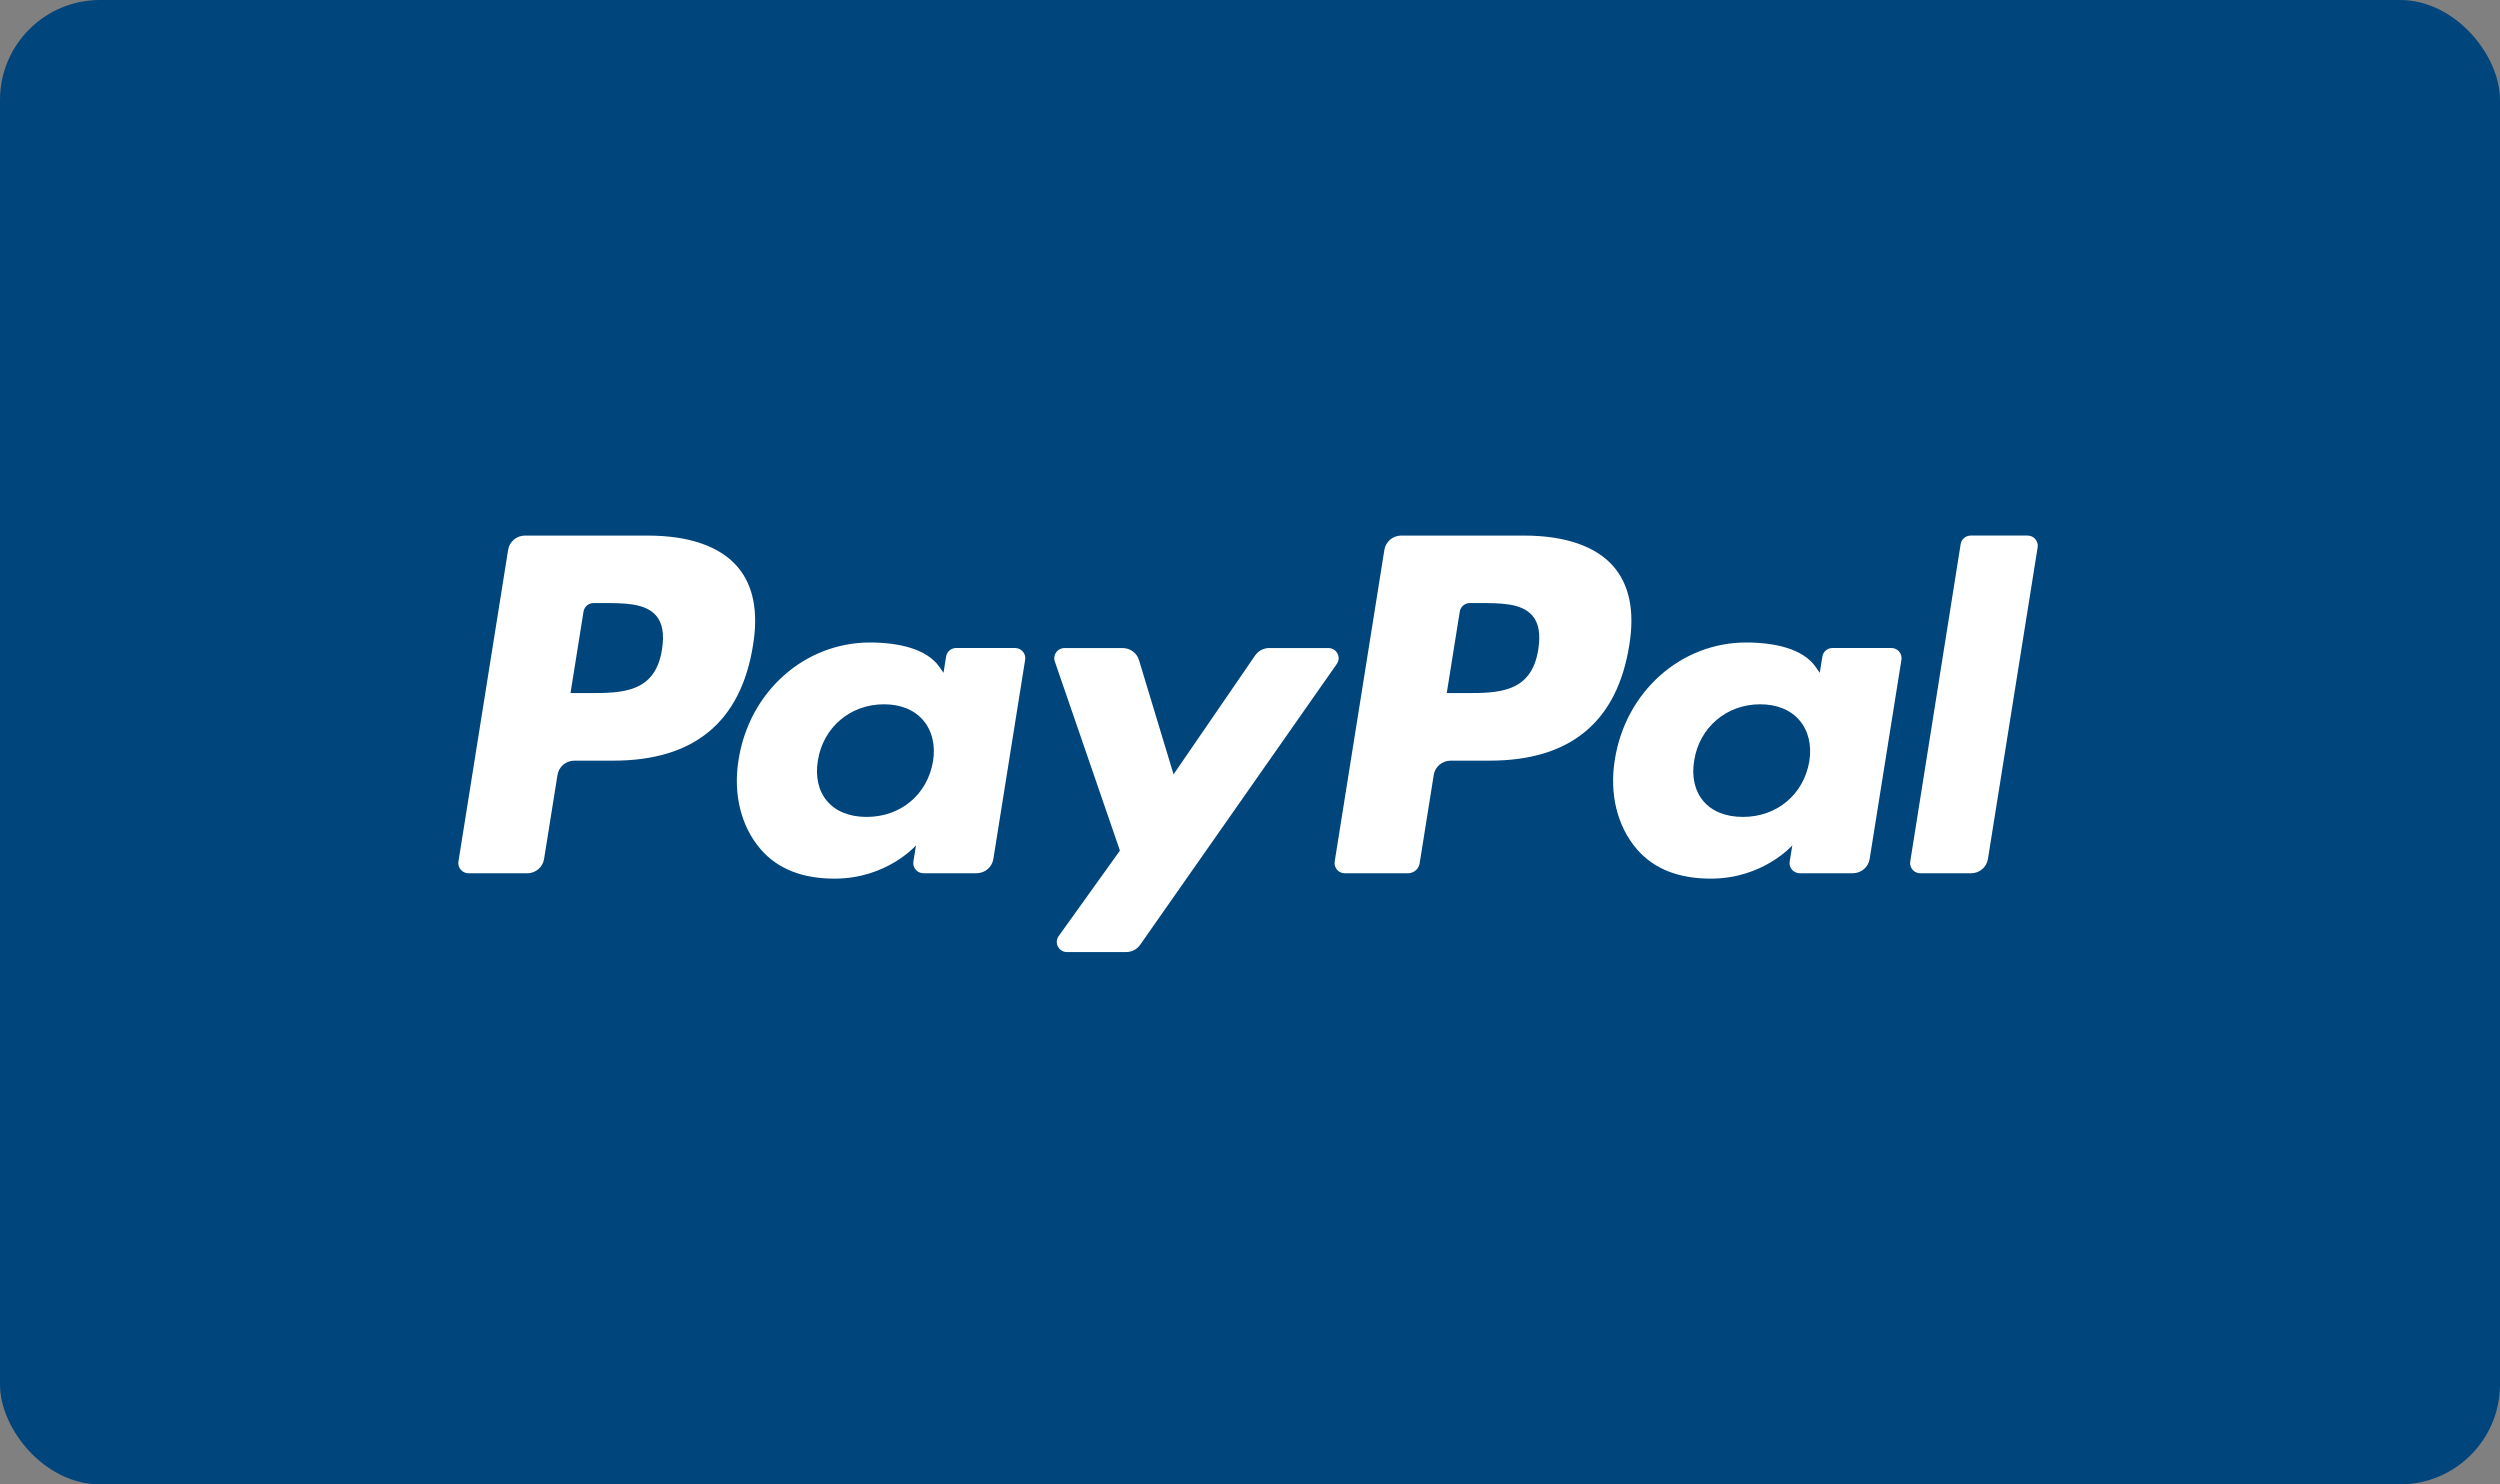 <?xml version="1.0" encoding="UTF-8"?>
<svg width="64px" height="38px" viewBox="0 0 64 38" version="1.1" xmlns="http://www.w3.org/2000/svg" xmlns:xlink="http://www.w3.org/1999/xlink">
    <rect x="0" y="0" width="64" height="38" fill="#808080" stroke="none"/>
    <title>Paypal-card-dark</title>
    <g id="repricing-wireframes" stroke="none" stroke-width="1" fill="none" fill-rule="evenodd">
        <g id="V4-conversation-designer-course-page-" transform="translate(-983, -4676)" fill-rule="nonzero">
            <g id="Group-10" transform="translate(263, 4676)">
                <g id="Paypal-card-dark" transform="translate(720, 0)">
                    <rect id="Rectangle-Copy" fill="#00457C" x="0" y="0" width="64" height="38" rx="2.56"></rect>
                    <path d="M50.193,22.137 L48.902,14.01 C48.877,13.852 49,13.71 49.161,13.71 L50.459,13.71 C50.674,13.71 50.857,13.865 50.891,14.075 L52.164,22.056 C52.189,22.213 52.066,22.356 51.904,22.356 L50.452,22.356 C50.323,22.356 50.213,22.263 50.193,22.137" id="Shape-Copy" fill="#FFFFFF" transform="translate(50.533, 18.033) scale(-1, 1) rotate(-180) translate(-50.533, -18.033) "></path>
                    <path d="M34.006,24.372 L32.493,24.372 C32.348,24.372 32.212,24.301 32.131,24.182 L30.043,21.139 L29.158,24.064 C29.103,24.247 28.932,24.372 28.739,24.372 L27.251,24.372 C27.072,24.372 26.945,24.197 27.003,24.029 L28.67,19.187 L27.102,16.998 C26.979,16.827 27.103,16.589 27.316,16.589 L28.828,16.589 C28.972,16.589 29.106,16.658 29.188,16.775 L34.222,23.965 C34.342,24.137 34.218,24.372 34.006,24.372" id="Shape-Copy-2" fill="#FFFFFF" transform="translate(30.629, 20.481) scale(-1, 1) rotate(-180) translate(-30.629, -20.481) "></path>
                    <path d="M46.319,19.453 C46.173,18.601 45.49,18.029 44.619,18.029 C44.182,18.029 43.832,18.168 43.608,18.432 C43.385,18.692 43.301,19.064 43.372,19.478 C43.507,20.323 44.201,20.912 45.059,20.912 C45.487,20.912 45.834,20.772 46.063,20.506 C46.294,20.239 46.385,19.865 46.319,19.453 M48.418,22.353 L46.912,22.353 C46.783,22.353 46.673,22.261 46.653,22.134 L46.586,21.718 L46.481,21.869 C46.155,22.337 45.428,22.494 44.702,22.494 C43.038,22.494 41.617,21.246 41.34,19.496 C41.196,18.623 41.401,17.788 41.901,17.206 C42.361,16.671 43.016,16.449 43.798,16.449 C45.139,16.449 45.883,17.301 45.883,17.301 L45.816,16.887 C45.79,16.729 45.913,16.587 46.075,16.587 L47.431,16.587 C47.646,16.587 47.829,16.741 47.863,16.952 L48.677,22.054 C48.702,22.211 48.579,22.353 48.418,22.353" id="Shape-Copy-3" fill="#FFFFFF" transform="translate(44.988, 19.471) scale(-1, 1) rotate(-180) translate(-44.988, -19.471) "></path>
                    <path d="M23.886,19.453 C23.741,18.601 23.058,18.029 22.186,18.029 C21.75,18.029 21.4,18.168 21.175,18.432 C20.952,18.692 20.868,19.064 20.939,19.478 C21.074,20.323 21.769,20.912 22.627,20.912 C23.055,20.912 23.402,20.772 23.631,20.506 C23.861,20.239 23.952,19.865 23.886,19.453 M25.985,22.353 L24.479,22.353 C24.35,22.353 24.24,22.261 24.22,22.134 L24.154,21.718 L24.049,21.869 C23.722,22.337 22.995,22.494 22.269,22.494 C20.606,22.494 19.184,21.246 18.908,19.496 C18.764,18.623 18.968,17.788 19.469,17.206 C19.928,16.671 20.584,16.449 21.365,16.449 C22.707,16.449 23.45,17.301 23.45,17.301 L23.383,16.887 C23.358,16.729 23.481,16.587 23.642,16.587 L24.998,16.587 C25.213,16.587 25.396,16.741 25.43,16.952 L26.244,22.054 C26.269,22.211 26.146,22.353 25.985,22.353" id="Shape-Copy-4" fill="#FFFFFF" transform="translate(22.555, 19.471) scale(-1, 1) rotate(-180) translate(-22.555, -19.471) "></path>
                    <path d="M16.947,19.441 C16.776,18.323 15.913,18.323 15.079,18.323 L14.605,18.323 L14.938,20.409 C14.958,20.535 15.068,20.628 15.196,20.628 L15.414,20.628 C15.982,20.628 16.518,20.628 16.795,20.308 C16.96,20.117 17.01,19.833 16.947,19.441 M16.585,22.355 L13.439,22.355 C13.224,22.355 13.041,22.201 13.008,21.99 L11.736,14.01 C11.711,13.852 11.834,13.71 11.995,13.71 L13.497,13.71 C13.712,13.71 13.894,13.865 13.928,14.075 L14.272,16.228 C14.305,16.438 14.488,16.593 14.703,16.593 L15.698,16.593 C17.77,16.593 18.966,17.585 19.278,19.552 C19.419,20.411 19.284,21.087 18.877,21.56 C18.43,22.08 17.637,22.355 16.585,22.355" id="Shape-Copy-5" fill="#FFFFFF" transform="translate(15.532, 18.033) scale(-1, 1) rotate(-180) translate(-15.532, -18.033) "></path>
                    <path d="M39.38,19.441 C39.208,18.323 38.346,18.323 37.512,18.323 L37.037,18.323 L37.37,20.409 C37.39,20.535 37.5,20.628 37.629,20.628 L37.847,20.628 C38.414,20.628 38.951,20.628 39.227,20.308 C39.393,20.117 39.442,19.833 39.38,19.441 M39.017,22.355 L35.872,22.355 C35.657,22.355 35.474,22.201 35.44,21.99 L34.168,14.01 C34.143,13.852 34.267,13.71 34.427,13.71 L36.041,13.71 C36.192,13.71 36.32,13.818 36.343,13.965 L36.704,16.228 C36.737,16.438 36.921,16.593 37.136,16.593 L38.131,16.593 C40.202,16.593 41.398,17.585 41.71,19.552 C41.851,20.411 41.716,21.087 41.309,21.56 C40.862,22.08 40.069,22.355 39.017,22.355" id="Shape-Copy-6" fill="#FFFFFF" transform="translate(37.965, 18.033) scale(-1, 1) rotate(-180) translate(-37.965, -18.033) "></path>
                </g>
            </g>
        </g>
    </g>
</svg>